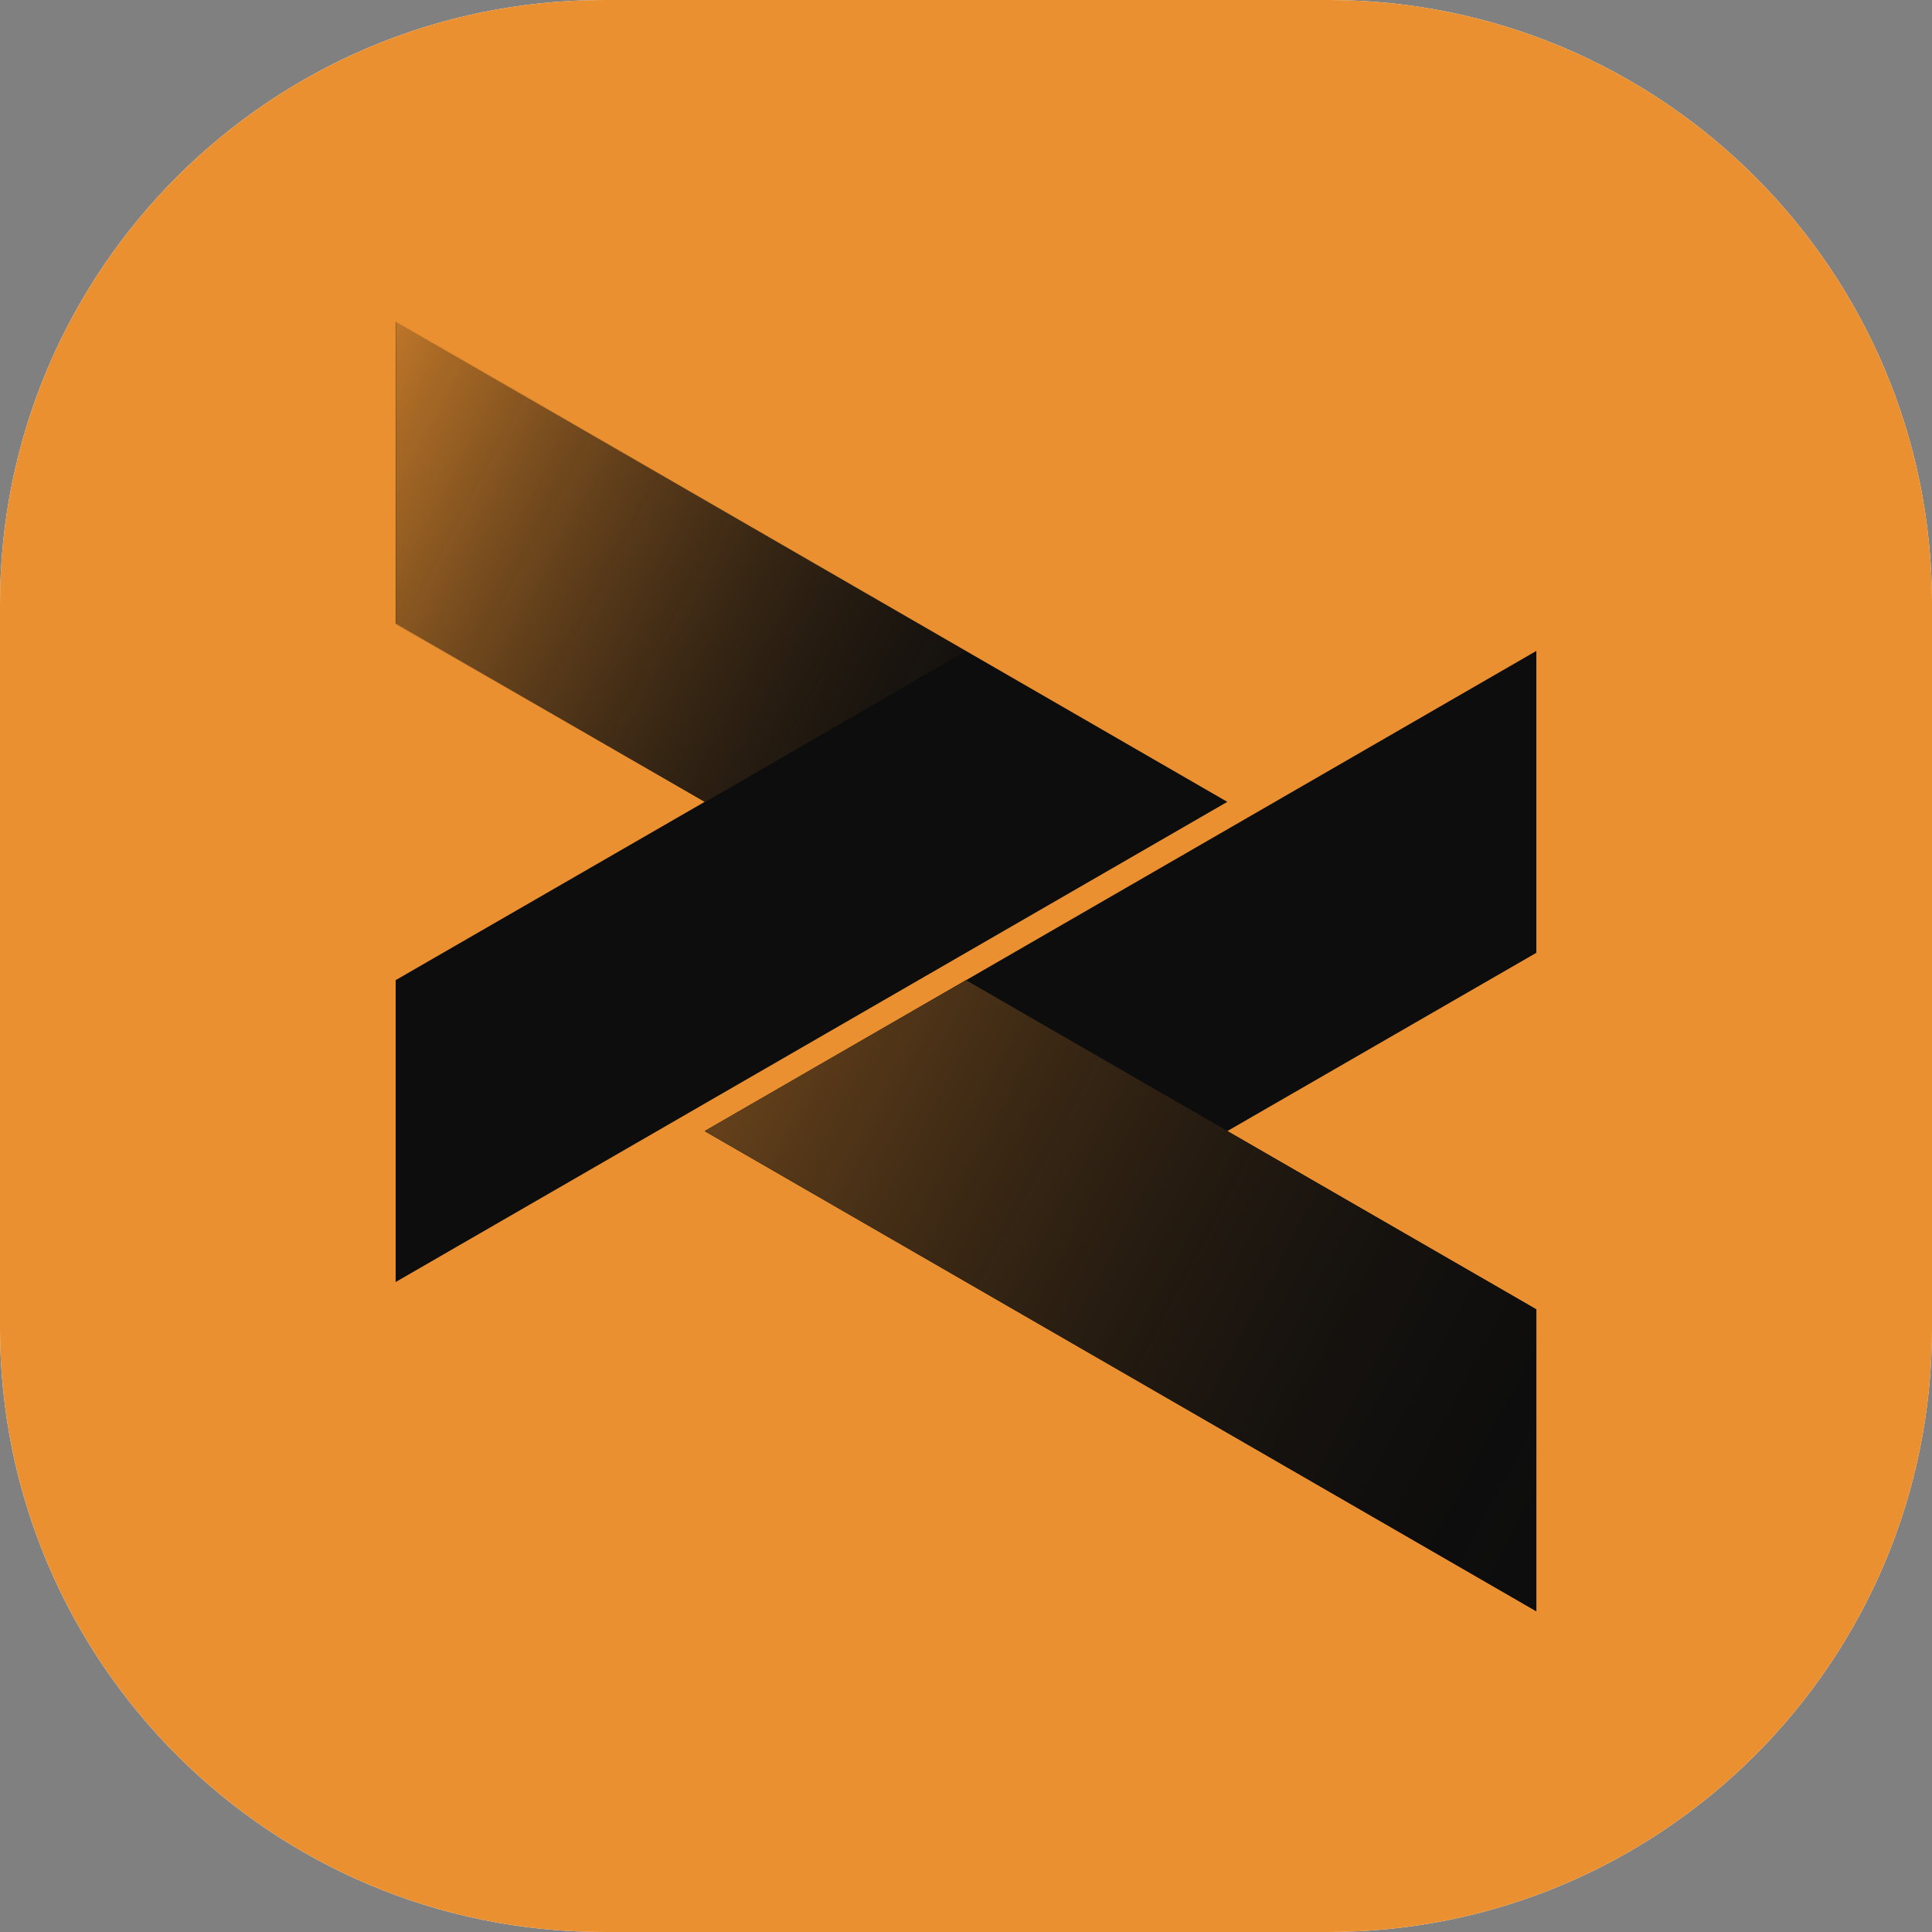 <svg xml:space="preserve" style="enable-background:new 0 0 1024 1024;" viewBox="0 0 1024 1024" y="0px" x="0px" xmlns:xlink="http://www.w3.org/1999/xlink" xmlns="http://www.w3.org/2000/svg" id="Romax-Enduro-Icon" version="1.1">
<rect x="0" y="0" width="1024" height="1024" fill="#808080" stroke="none"/>
<style type="text/css">
	.st0{fill:#FFFFFF;}
	.st1{fill:#EA9030;}
	.st2{fill:#0D0D0D;}
	.st3{opacity:0.8;fill:url(#SVGID_1_);}
	.st4{opacity:0.4;fill:url(#SVGID_00000146493792024123865320000016399444837217251257_);}
</style>
<path d="M0,320C0,143.3,143.3,0,320,0h384c176.7,0,320,143.3,320,320v384c0,176.7-143.3,320-320,320H320
	C143.3,1024,0,880.7,0,704V320z" class="st0"></path>
<path d="M0,320C0,143.3,143.3,0,320,0h384c176.7,0,320,143.3,320,320v384c0,176.7-143.3,320-320,320H320
	C143.3,1024,0,880.7,0,704V320z" class="st1"></path>
<g>
	<polygon points="209.7,170.5 209.7,330.5 373.5,425 209.7,519.5 209.7,679.5 650.5,425" class="st2"></polygon>
	<polygon points="814.3,345 373.5,599.5 814.3,854 814.3,694 650.5,599.5 814.3,505" class="st2"></polygon>
	<linearGradient y2="438.534" x2="557.085" y1="235.384" x1="175.014" gradientUnits="userSpaceOnUse" id="SVGID_1_">
		<stop style="stop-color:#EA9030" offset="0"></stop>
		<stop style="stop-color:#D0812C;stop-opacity:0.856" offset="0.144"></stop>
		<stop style="stop-color:#8F5A22;stop-opacity:0.547" offset="0.453"></stop>
		<stop style="stop-color:#261C11;stop-opacity:0.103" offset="0.897"></stop>
		<stop style="stop-color:#0D0D0D;stop-opacity:0" offset="1"></stop>
	</linearGradient>
	<polygon points="512,345.1 209.8,170 209.8,331.1 373.9,425" class="st3"></polygon>
	<polygon points="512,519.5 373.5,599.5 814.3,854 814.3,694" class="st2"></polygon>
	
		<linearGradient y2="786.267" x2="850.278" y1="547.451" x1="401.13" gradientUnits="userSpaceOnUse" id="SVGID_00000057836837095294314970000016454326929235220921_">
		<stop style="stop-color:#EA9030" offset="0"></stop>
		<stop style="stop-color:#D3822C;stop-opacity:0.9" offset="9.953859e-02"></stop>
		<stop style="stop-color:#462F16;stop-opacity:0.274" offset="0.726"></stop>
		<stop style="stop-color:#0D0D0D;stop-opacity:0" offset="0.999"></stop>
	</linearGradient>
	<polygon points="512,519.5 
		373.5,599.5 814.3,854 814.3,694" style="opacity:0.4;fill:url(#SVGID_00000057836837095294314970000016454326929235220921_);"></polygon>
</g>
</svg>

